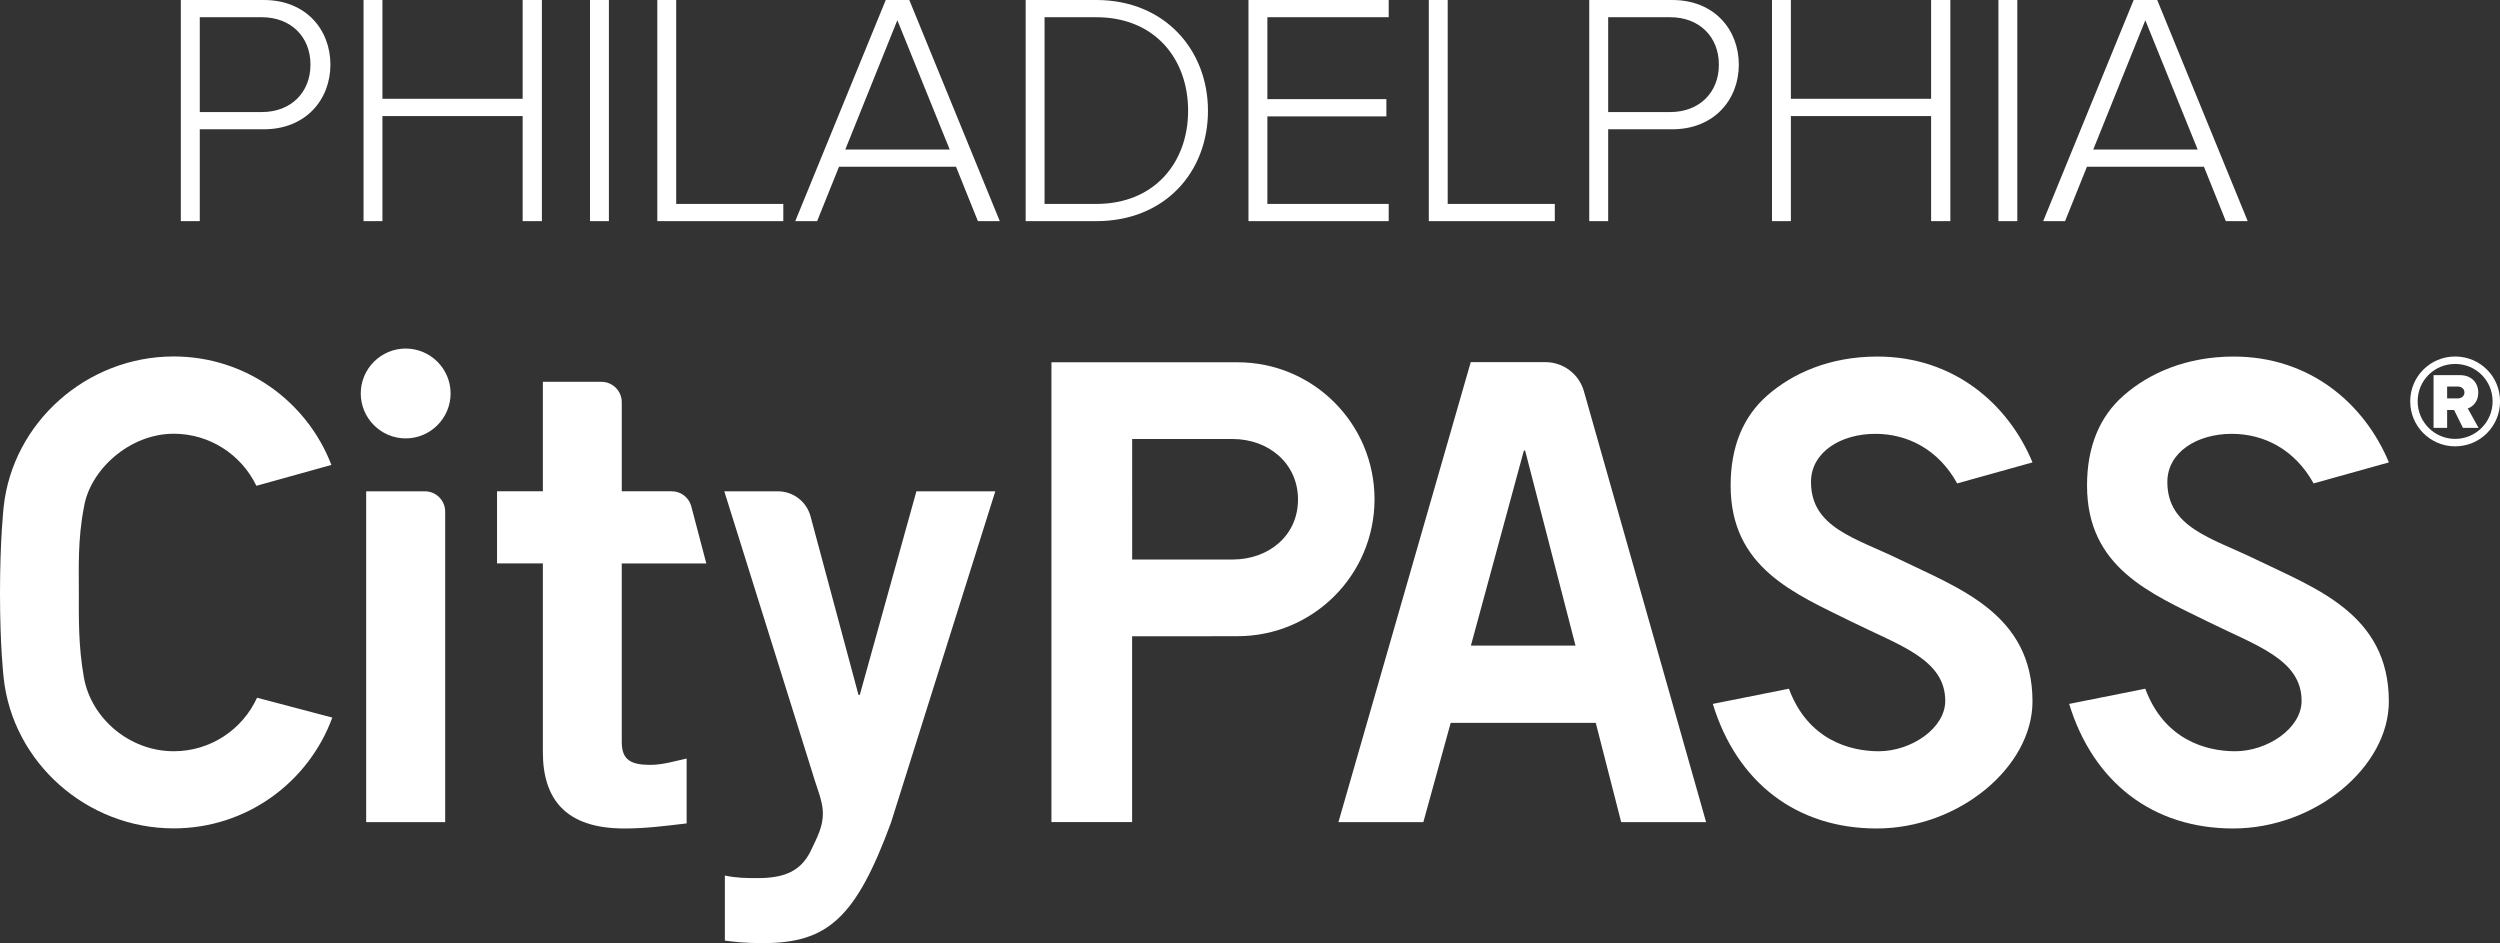 <?xml version="1.0" encoding="utf-8"?>
<!-- Generator: Adobe Illustrator 26.5.0, SVG Export Plug-In . SVG Version: 6.00 Build 0)  -->
<svg version="1.1" id="Layer_1" xmlns="http://www.w3.org/2000/svg" xmlns:xlink="http://www.w3.org/1999/xlink" x="0px" y="0px"
	 viewBox="0 0 493.68 186.22" style="enable-background:new 0 0 493.68 186.22;" xml:space="preserve">
<rect x="0" y="0" width="493.68" height="186.22" fill="#333333" stroke="none"/>
<style type="text/css">
	.st0{fill:#FFFFFF;}
</style>
<g>
	<path class="st0" d="M370.59,163.6c-15.74,0-27.58-9-32.36-24.6l15.03-3c3.69,9.99,11.88,12.35,17.75,12.35
		c6.37,0,13.12-4.51,13.12-9.95c0-8.21-9.01-10.93-18.56-15.66c-11.16-5.53-23.82-10.58-23.82-26.87c0-7.6,2.44-13.58,7.25-17.79
		c5.01-4.38,12.32-7.67,21.73-7.67c15.05,0,25.83,9.32,30.63,20.9l-14.87,4.15c-3.73-6.74-9.82-9.79-16.17-9.79
		c-6.85,0-12.7,3.63-12.7,9.51c0,9.02,8.79,11.06,17.38,15.24c11.74,5.72,26.36,10.75,26.36,28.1
		C401.35,151.44,386.84,163.6,370.59,163.6L370.59,163.6z"/>
	<path class="st0" d="M440.97,163.6c-15.74,0-27.58-9-32.37-24.6l15.03-3c3.7,9.99,11.88,12.35,17.75,12.35
		c6.37,0,13.12-4.51,13.12-9.95c0-8.21-9.01-10.93-18.55-15.66c-11.17-5.53-23.82-10.58-23.82-26.87c0-7.6,2.44-13.58,7.25-17.79
		c5.01-4.38,12.32-7.67,21.73-7.67c15.05,0,25.82,9.32,30.63,20.9l-14.87,4.15c-3.73-6.74-9.82-9.79-16.17-9.79
		c-6.85,0-12.71,3.63-12.71,9.51c0,9.02,8.79,11.06,17.38,15.24c11.74,5.72,26.36,10.75,26.36,28.1
		C471.73,151.44,457.22,163.6,440.97,163.6L440.97,163.6z"/>
	<path class="st0" d="M107.2,97.01V75.4h11.57c2.21,0,4.01,1.8,4.01,4.01v17.6h9.86c1.76,0,3.31,1.15,3.83,2.83l3.01,11.43h-16.7
		v35.25c0,3.52,1.76,4.52,5.65,4.52c2.39,0,4.9-0.75,7.16-1.26v12.82c-4.27,0.5-8.04,1-12.31,1c-11.56,0-16.08-5.78-16.08-15.08
		v-37.26h-9.05V97.01H107.2L107.2,97.01z"/>
	<path class="st0" d="M143.16,172.9c2.39,0.5,4.27,0.5,6.53,0.5c5.4,0,8.42-1.51,10.3-5.15c1.51-3.14,2.51-5.03,2.51-7.66
		c0-2.39-1.26-5.15-2.01-7.79l-17.46-55.78h10.58c3.02,0,5.67,2.03,6.45,4.95l9.47,35.26h0.25l11.18-40.2h15.58l-20.61,65.46
		c-6.91,18.72-12.44,23.75-25.25,23.75c-3.77,0-5.65-0.25-7.54-0.5V172.9L143.16,172.9z"/>
	<path class="st0" d="M290.43,71.51h14.74c3.54,0,6.64,2.35,7.61,5.75l24.13,85.09h-16.77l-5.02-19.6h-28.65l-5.4,19.6H264.3
		L290.43,71.51L290.43,71.51z M311.12,127.49l-9.95-38.51h-0.25l-10.46,38.51H311.12L311.12,127.49z"/>
	<path class="st0" d="M80.11,86.57c-4.89,0-8.87-3.98-8.87-8.87c0-4.89,3.98-8.87,8.87-8.87c4.89,0,8.87,3.98,8.87,8.87
		C88.97,82.59,85,86.57,80.11,86.57L80.11,86.57z"/>
	<path class="st0" d="M244.38,71.54h-36.75v90.8h15.93v-36.69h15.83v-0.02h4.99c14.94,0,27.05-12.11,27.05-27.05
		C271.43,83.65,259.32,71.54,244.38,71.54L244.38,71.54z M243.38,110.49l-19.81,0V86.69h19.81c7.15,0,12.94,4.82,12.94,11.96
		C256.31,105.79,250.52,110.49,243.38,110.49L243.38,110.49z"/>
	<path class="st0" d="M34.31,148.35c-8.77,0-16.29-6.51-17.74-14.54c-1.13-6.37-1-11.98-1-16.81c0-4.83-0.23-10.51,1-16.81
		c1.16-7.36,8.96-14.54,17.74-14.54c7.12,0,13.36,4.14,16.32,10.28l14.81-4.12c-4.8-12.52-16.92-21.42-31.13-21.42
		c-17.2,0-31.8,13.02-33.59,29.74c0,0-0.72,6.47-0.72,17.02c0,10.54,0.72,16.69,0.72,16.69c1.79,16.72,16.39,29.74,33.59,29.74
		c14.38,0,26.64-9.11,31.31-21.88l-14.86-3.92C47.9,144.03,41.61,148.35,34.31,148.35L34.31,148.35z"/>
	<path class="st0" d="M72.31,162.35V97.02h11.59c2.22,0,4.01,1.8,4.01,4.01v61.32H72.31L72.31,162.35z"/>
	<path class="st0" d="M484.82,88.14c4.93,0,8.87-3.97,8.87-8.87c0-4.93-3.93-8.87-8.87-8.87c-4.89,0-8.87,3.93-8.87,8.87
		C475.95,84.17,479.92,88.14,484.82,88.14L484.82,88.14z M484.82,71.87c4.1,0,7.4,3.26,7.4,7.4c0,4.06-3.3,7.4-7.4,7.4
		s-7.4-3.35-7.4-7.4C477.41,75.13,480.72,71.87,484.82,71.87L484.82,71.87z"/>
	<path class="st0" d="M489.44,84.48l-2.12-3.82c0.97-0.34,2.07-1.31,2.07-3.12c0-1.94-1.31-3.46-3.62-3.46h-5.21v10.41h2.68v-3.53
		h1.37l1.75,3.53H489.44L489.44,84.48z M486.66,77.5c0,0.72-0.59,1.17-1.3,1.17h-2.12v-2.34h2.12
		C486.07,76.33,486.66,76.78,486.66,77.5L486.66,77.5z"/>
	<path class="st0" d="M39.45,43.67V25.53h12.64c8.32,0,13.16-5.89,13.16-12.77C65.24,5.89,60.46,0,52.08,0H35.71v43.67H39.45
		L39.45,43.67z M51.69,22.13H39.45V3.4h12.24c5.76,0,9.62,3.86,9.62,9.36C61.31,18.27,57.45,22.13,51.69,22.13L51.69,22.13z
		 M107.01,43.67V0h-3.8v19.51H75.52V0h-3.73v43.67h3.73V22.92h27.69v20.75H107.01L107.01,43.67z M120.24,43.67V0h-3.73v43.67H120.24
		L120.24,43.67z M154.68,43.67v-3.4h-21.15V0h-3.73v43.67H154.68L154.68,43.67z M197.43,43.67L179.56,0h-4.65l-17.87,43.67h4.32
		l4.32-10.74h23.11l4.32,10.74H197.43L197.43,43.67z M187.54,29.53h-20.62L177.2,3.99L187.54,29.53L187.54,29.53z M216.48,43.67
		c13.55,0,22.06-9.69,22.06-21.8C238.54,9.89,230.03,0,216.48,0h-13.94v43.67H216.48L216.48,43.67z M216.48,40.27h-10.21V3.4h10.21
		c11.59,0,18.14,8.25,18.14,18.46C234.62,32.08,228,40.27,216.48,40.27L216.48,40.27z M274.23,43.67v-3.4h-23.96V22.98h23.5v-3.4
		h-23.5V3.4h23.96V0h-27.69v43.67H274.23L274.23,43.67z M307.03,43.67v-3.4h-21.15V0h-3.73v43.67H307.03L307.03,43.67z
		 M317.57,43.67V25.53h12.64c8.32,0,13.16-5.89,13.16-12.77C343.36,5.89,338.58,0,330.2,0h-16.37v43.67H317.57L317.57,43.67z
		 M329.81,22.13h-12.24V3.4h12.24c5.76,0,9.62,3.86,9.62,9.36C339.44,18.27,335.57,22.13,329.81,22.13L329.81,22.13z M385.14,43.67
		V0h-3.8v19.51h-27.69V0h-3.73v43.67h3.73V22.92h27.69v20.75H385.14L385.14,43.67z M398.36,43.67V0h-3.73v43.67H398.36L398.36,43.67
		z M443.86,43.67L425.99,0h-4.65l-17.87,43.67h4.32l4.32-10.74h23.11l4.32,10.74H443.86L443.86,43.67z M433.98,29.53h-20.62
		l10.28-25.53L433.98,29.53L433.98,29.53z"/>
</g>
</svg>
